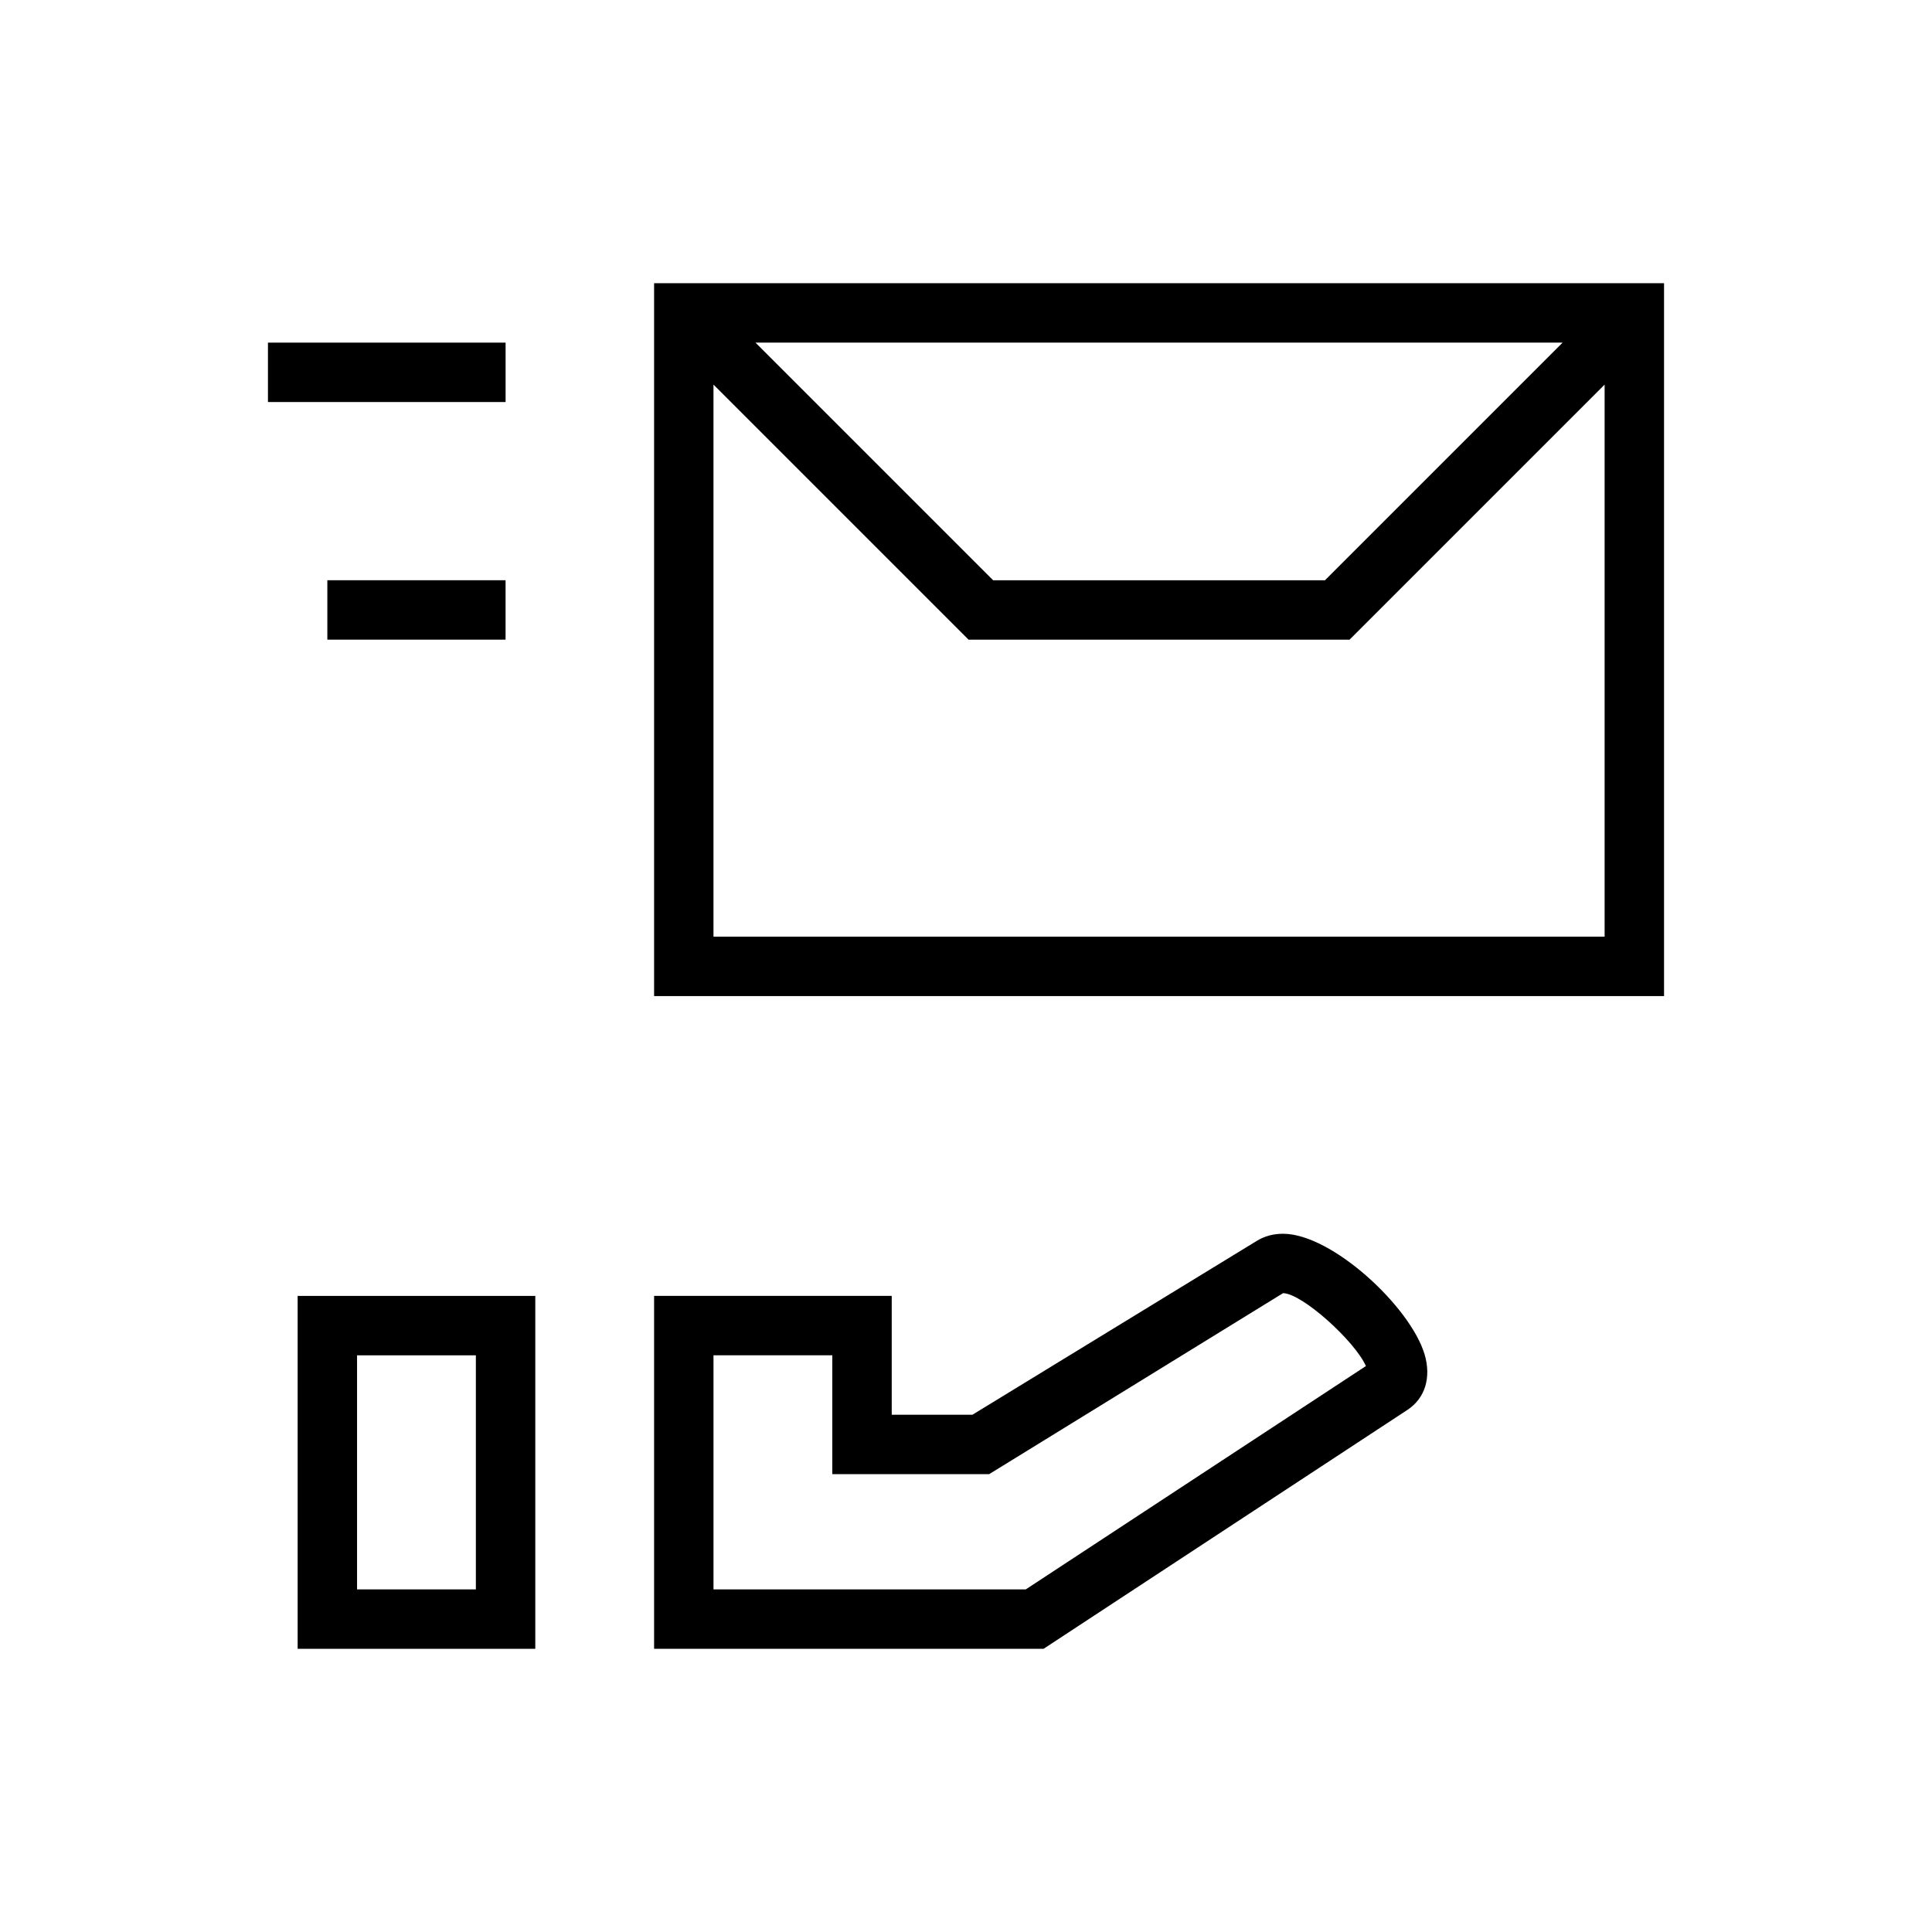 <?xml version="1.0" encoding="UTF-8"?>
<!-- Uploaded to: SVG Repo, www.svgrepo.com, Generator: SVG Repo Mixer Tools -->
<svg fill="#000000" width="800px" height="800px" version="1.1" viewBox="144 144 512 512" xmlns="http://www.w3.org/2000/svg">
 <g>
  <path d="m222.88 580.95h62.977v-93.52h-62.977zm15.742-77.777h31.488v62.031h-31.488z"/>
  <path d="m484.02 470.96c-2.582 0-4.914 0.629-6.941 1.875l-75.367 46.082h-21.395v-31.488h-62.977v93.52h103.22l96.434-63.324c4.66-3.055 6.359-8.566 4.535-14.719-3.781-12.613-24.551-31.945-37.508-31.945zm-68.172 94.242h-82.766v-62.031h31.488v31.488h41.578l77.871-47.957c5.102 0.078 19.02 12.691 21.965 19.316z"/>
  <path d="m215.01 234.8h62.977v15.742h-62.977z"/>
  <path d="m230.75 297.77h47.23v15.742h-47.23z"/>
  <path d="m317.34 219.05v188.93h267.65v-188.93zm240.77 15.746-62.977 62.977h-87.945l-62.977-62.977zm-225.03 157.44v-146.31l67.59 67.59h100.98l67.59-67.59v146.31z"/>
 </g>
</svg>